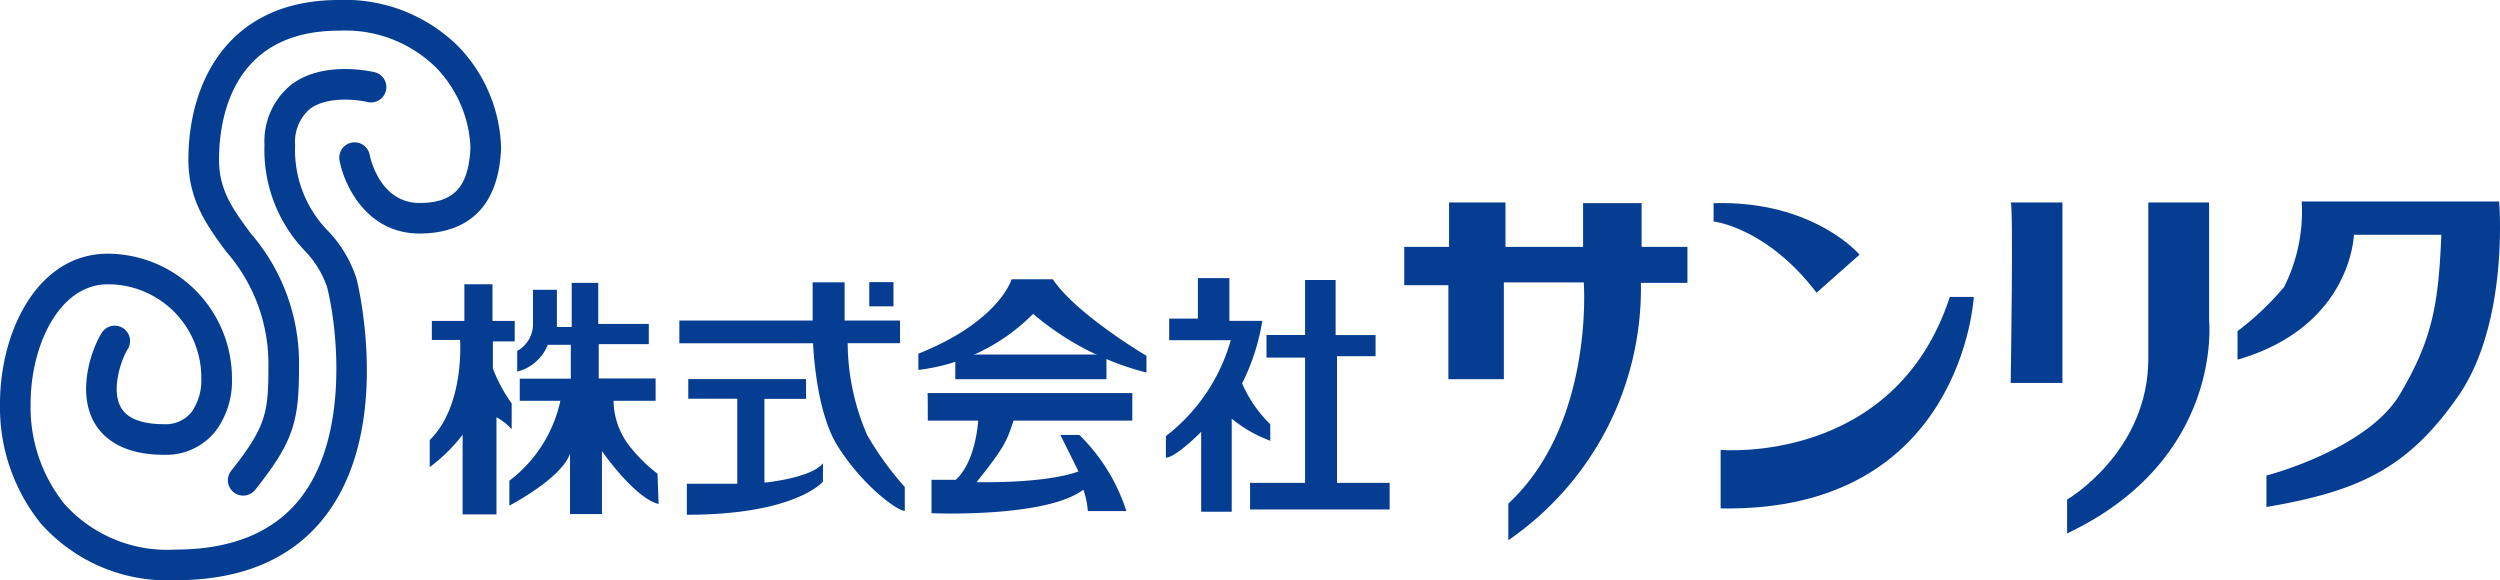 <svg xmlns="http://www.w3.org/2000/svg" width="164.313" height="38.135" viewBox="0 0 164.313 38.135"><g transform="translate(-16 -12)"><g transform="translate(16 12)"><g transform="translate(28.244 13.244)"><path d="M142.563,116.324v1.251h1.853s.325,4.3-1.993,6.582v1.777a11.168,11.168,0,0,0,2.163-2.132v5.237h2.224v-6.381a3.484,3.484,0,0,1,1,.788v-1.7a10.217,10.217,0,0,1-1.236-2.294v-1.784h1.436v-1.344h-1.46v-2.411H144.7v2.411Z" transform="translate(-142.424 -108.475)" fill="#043d92"/><path d="M157.684,126.359a10.084,10.084,0,0,1-1.962-1.978,4.975,4.975,0,0,1-.927-2.811h2.765V120.1h-3.738v-2.255h3.291v-1.329h-3.322v-2.7h-1.745v2.9h-.973v-2.441H149.5v2.179a2.014,2.014,0,0,1-1.036,1.837v1.36a2.944,2.944,0,0,0,2.009-1.761h1.514v2.224H148.63v1.453H151.3a8.938,8.938,0,0,1-3.352,5.252v1.638s3.43-1.777,3.986-3.415v3.971h2.1v-4.141s2.132,3.09,3.723,3.477" transform="translate(-142.714 -108.47)" fill="#043d92"/><path d="M159.739,116.293v1.49h8.79s.14,4.4,1.6,6.736c1.576,2.526,3.847,4.241,4.426,4.288v-1.576a20.2,20.2,0,0,1-2.48-3.43,15.418,15.418,0,0,1-1.274-6.018h3.441v-1.49H170.6v-2.514h-2.1v2.514Z" transform="translate(-143.332 -108.468)" fill="#043d92"/><rect width="1.591" height="1.591" transform="translate(28.889 5.299)" fill="#043d92"/><path d="M160.354,120.492h7.739v1.3h-2.735V127.3s3.082-.3,3.847-1.274v1.205s-1.784,2.178-8.945,2.178v-2.04h3.314v-5.585h-3.221Z" transform="translate(-143.36 -108.82)" fill="#043d92"/><path d="M176.317,118.46v1.066a12.7,12.7,0,0,0,7.542-3.685,18.587,18.587,0,0,0,7.45,3.858v-1.1s-4.623-2.735-6.152-5.029h-2.712S181.658,116.328,176.317,118.46Z" transform="translate(-144.202 -108.457)" fill="#043d92"/><rect width="9.934" height="1.622" transform="translate(34.544 10.057)" fill="#043d92"/><path d="M176.957,121.462h13.456v1.808H176.972S176.972,121.462,176.957,121.462Z" transform="translate(-144.236 -108.871)" fill="#043d92"/><path d="M180.3,123.309s-.119,2.707-1.479,3.943h-1.591v2.194s7.508.325,9.979-1.544a5.214,5.214,0,0,1,.294,1.406h2.534a12.245,12.245,0,0,0-3.09-5.006H185.7l1.19,2.394s-1.7.773-6.7.711c1.961-2.456,1.993-2.735,2.5-4.248A14.924,14.924,0,0,0,180.3,123.309Z" transform="translate(-144.25 -108.96)" fill="#043d92"/><path d="M195.591,113.489h2.069V116.3h2.163a14.026,14.026,0,0,1-1.328,4.109,8.573,8.573,0,0,0,1.853,2.688v1.082a8.791,8.791,0,0,1-2.534-1.453v6.118h-2.008v-5.253s-1.637,1.669-2.318,1.7v-1.421a12.1,12.1,0,0,0,4.264-6.3h-4.048v-1.421h1.886Z" transform="translate(-145.103 -108.453)" fill="#043d92"/><path d="M200.407,117.235v1.483h2.534v8.234h-3.615V128.7H208.5v-1.746h-3.46v-8.327h2.534v-1.39H204.95V113.62h-2.009v3.615Z" transform="translate(-145.409 -108.46)" fill="#043d92"/><path d="M210.022,111.159v2.518h2.9v6.18h3.646v-6.365h5.252s.7,9.3-4.958,14.537v2.41a20.075,20.075,0,0,0,8.713-16.916h3.059v-2.363h-3.012v-2.874h-3.847v2.874h-5.1v-2.92h-3.708v2.92Z" transform="translate(-145.971 -108.177)" fill="#043d92"/><path d="M231.478,108.288v1.205s3.477.37,6.767,4.681l2.826-2.5S238.06,108.1,231.478,108.288Z" transform="translate(-147.096 -108.18)" fill="#043d92"/><path d="M247.03,114.793h1.576s-.741,14.183-16.639,13.9v-3.846S243.415,125.871,247.03,114.793Z" transform="translate(-147.122 -108.521)" fill="#043d92"/><path d="M252.087,108.239h3.4V120.1h-3.4S252.273,108.239,252.087,108.239Z" transform="translate(-148.177 -108.177)" fill="#043d92"/><path d="M261.337,108.239h3.994v7.724s.988,9.146-9.331,14.028v-2.225s5.361-3.121,5.337-9.309Z" transform="translate(-148.383 -108.177)" fill="#043d92"/><path d="M267.821,118.571v-1.877a18.8,18.8,0,0,0,3.059-2.9,11.059,11.059,0,0,0,1.159-5.624h12.977s.68,7.94-2.688,12.792-6.673,6.272-12.606,7.292v-2.07s6.612-1.7,8.775-5.346,2.534-5.978,2.719-10.474h-5.748S275.329,116.393,267.821,118.571Z" transform="translate(-149.003 -108.174)" fill="#043d92"/></g><path d="M124.013,132.551a11.13,11.13,0,0,1-8.851-3.729,12.161,12.161,0,0,1-2.682-7.87c0-4.781,2.483-9.862,7.085-9.862a8.2,8.2,0,0,1,8.161,8.207,5.5,5.5,0,0,1-1.068,3.44,4.134,4.134,0,0,1-3.386,1.571c-2.841,0-4.083-1.181-4.625-2.174-1.123-2.055-.126-4.836.533-5.86a1.007,1.007,0,0,1,1.694,1.089c-.4.628-1.111,2.616-.46,3.807.408.747,1.369,1.126,2.857,1.126a2.161,2.161,0,0,0,1.8-.8,3.582,3.582,0,0,0,.639-2.2,6.132,6.132,0,0,0-6.147-6.194c-3.174,0-5.07,3.99-5.07,7.849a10.155,10.155,0,0,0,2.209,6.573,9.064,9.064,0,0,0,7.31,3.013c3.712,0,6.484-1.146,8.238-3.408,3.263-4.208,2.352-11.428,1.725-13.856a6.442,6.442,0,0,0-1.454-2.366,9.591,9.591,0,0,1-2.658-6.98,4.783,4.783,0,0,1,1.75-3.938c2.138-1.639,5.39-.852,5.527-.817a1.007,1.007,0,0,1-.488,1.953c-.681-.167-2.689-.405-3.818.464a2.858,2.858,0,0,0-.957,2.374,7.586,7.586,0,0,0,2.2,5.669,8.128,8.128,0,0,1,1.846,3.138c.025.1,2.447,9.749-2.084,15.592C131.688,131.143,128.382,132.551,124.013,132.551Z" transform="translate(-112.48 -94.416)" fill="#043d92"/><path d="M129.148,126.739a1.007,1.007,0,0,1-.788-1.632c2.35-2.956,2.447-3.889,2.447-6.991a11.175,11.175,0,0,0-2.78-7.417c-1.219-1.652-2.48-3.36-2.48-6.035,0-5.075,2.6-10.5,9.906-10.5a10.565,10.565,0,0,1,7.853,3.071,9.965,9.965,0,0,1,2.793,6.683c-.192,4.624-3.023,5.595-5.363,5.595-3.448,0-4.944-3.142-5.254-4.8a1.007,1.007,0,0,1,1.98-.371c.026.136.649,3.163,3.274,3.163,2.271,0,3.242-1.062,3.35-3.666a8.044,8.044,0,0,0-2.235-5.206,8.491,8.491,0,0,0-6.4-2.452c-7.123,0-7.891,5.935-7.891,8.486,0,2.013.921,3.261,2.087,4.841a13.02,13.02,0,0,1,3.172,8.611c0,3.682-.283,4.972-2.883,8.243A1.007,1.007,0,0,1,129.148,126.739Z" transform="translate(-113.165 -94.165)" fill="#043d92"/></g></g></svg>